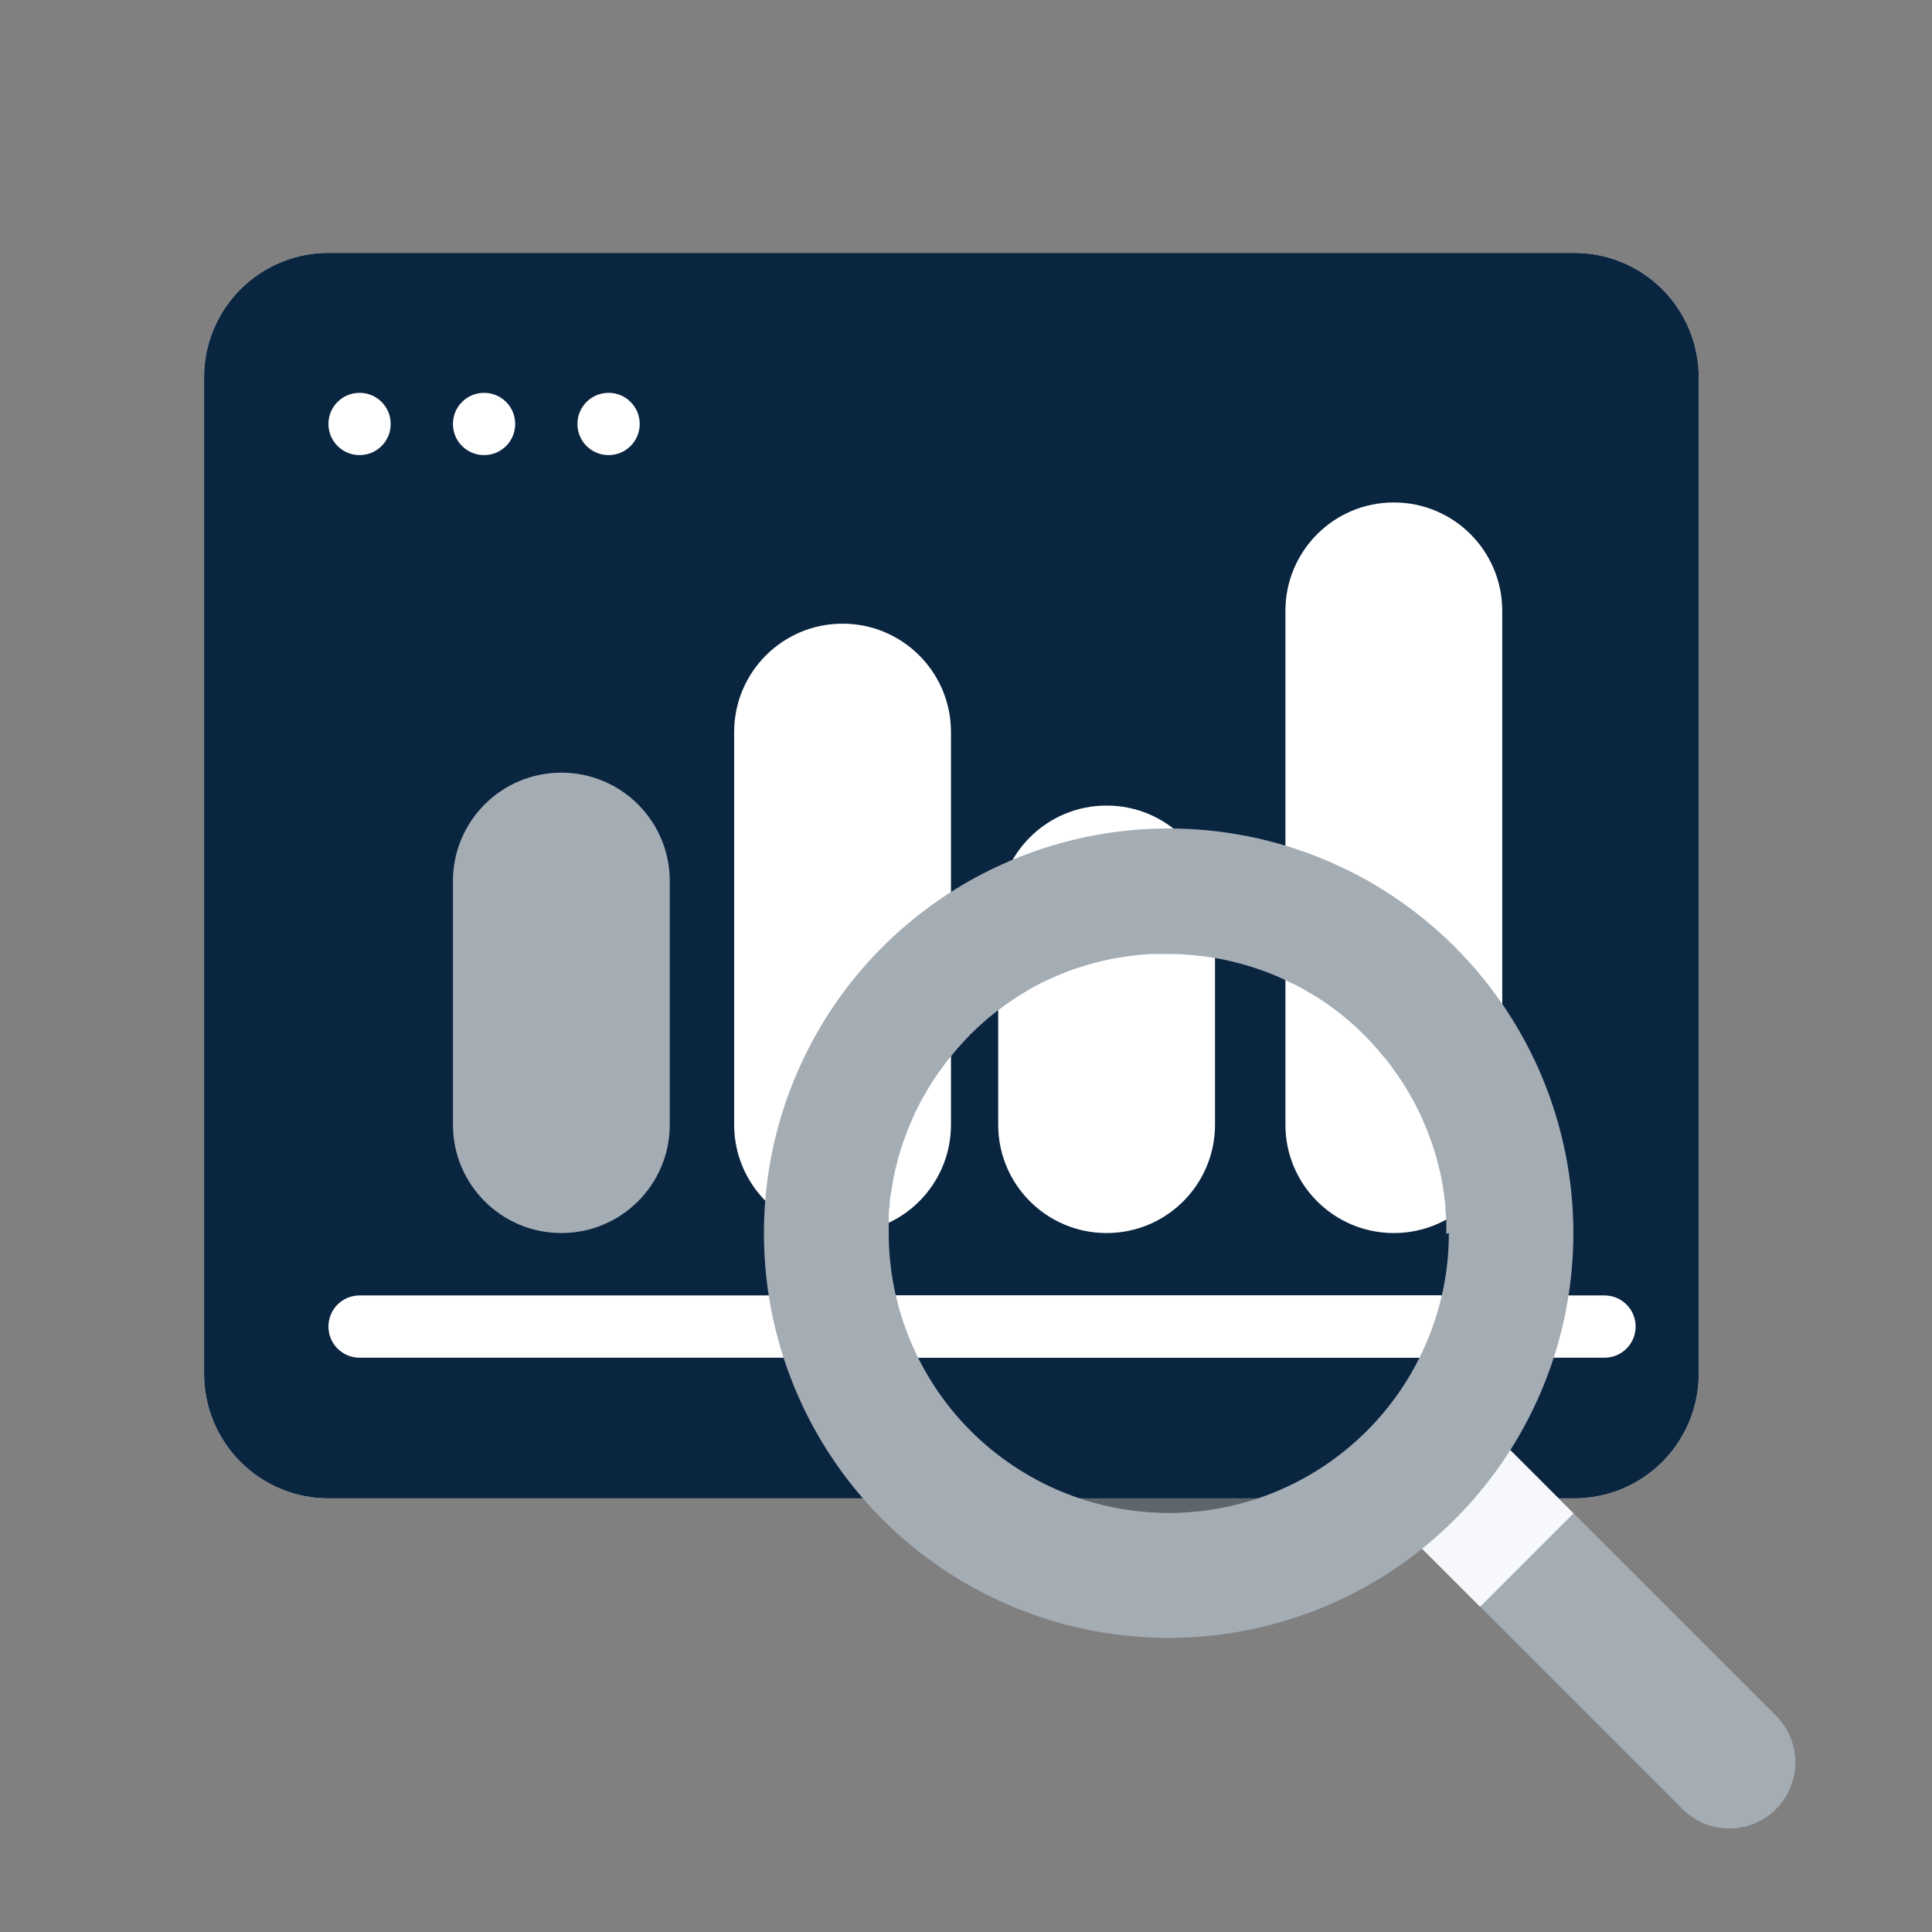 <svg xmlns="http://www.w3.org/2000/svg" width="135" height="135" viewBox="0 0 135 135" fill="none"><rect x="0" y="0" width="135" height="135" fill="#808080" stroke="none"/><path d="M23 17.67H110C111.143 17.669 112.275 17.893 113.331 18.33C114.387 18.766 115.346 19.407 116.155 20.215C116.963 21.023 117.603 21.983 118.04 23.039C118.477 24.095 118.701 25.227 118.7 26.37V96C118.7 98.307 117.783 100.52 116.152 102.152C114.52 103.783 112.307 104.7 110 104.7H23C21.854 104.705 20.718 104.484 19.658 104.049C18.598 103.614 17.634 102.974 16.822 102.166C16.01 101.358 15.366 100.397 14.926 99.339C14.486 98.281 14.26 97.146 14.26 96V26.37C14.258 25.224 14.484 24.089 14.923 23.03C15.362 21.971 16.007 21.01 16.819 20.201C17.631 19.392 18.596 18.752 19.657 18.318C20.717 17.884 21.854 17.663 23 17.67V17.67Z" fill="#F6F8FB"></path><path d="M23 17.67H110C111.143 17.669 112.275 17.893 113.331 18.33C114.387 18.766 115.346 19.407 116.155 20.215C116.963 21.023 117.603 21.983 118.04 23.039C118.477 24.095 118.701 25.227 118.7 26.37V96C118.7 98.307 117.783 100.52 116.152 102.152C114.52 103.783 112.307 104.7 110 104.7H23C21.854 104.705 20.718 104.484 19.658 104.049C18.598 103.614 17.634 102.974 16.822 102.166C16.01 101.358 15.366 100.397 14.926 99.339C14.486 98.281 14.26 97.146 14.26 96V26.37C14.258 25.224 14.484 24.089 14.923 23.03C15.362 21.971 16.007 21.01 16.819 20.201C17.631 19.392 18.596 18.752 19.657 18.318C20.717 17.884 21.854 17.663 23 17.67Z" fill="#0A2540"></path><path d="M25.13 27.45H25.12C23.922 27.45 22.95 28.422 22.95 29.62V29.63C22.95 30.828 23.922 31.8 25.12 31.8H25.13C26.329 31.8 27.3 30.828 27.3 29.63V29.62C27.3 28.422 26.329 27.45 25.13 27.45Z" fill="white"></path><path d="M33.83 27.45H33.82C32.622 27.45 31.65 28.422 31.65 29.62V29.63C31.65 30.828 32.622 31.8 33.82 31.8H33.83C35.029 31.8 36 30.828 36 29.63V29.62C36 28.422 35.029 27.45 33.83 27.45Z" fill="white"></path><path d="M42.53 27.45H42.52C41.321 27.45 40.35 28.422 40.35 29.62V29.63C40.35 30.828 41.321 31.8 42.52 31.8H42.53C43.728 31.8 44.7 30.828 44.7 29.63V29.62C44.7 28.422 43.728 27.45 42.53 27.45Z" fill="white"></path><path d="M98.003 100.31L97.996 100.317C96.196 102.118 96.196 105.036 97.996 106.837L117.576 126.417C119.376 128.217 122.295 128.217 124.095 126.417L124.102 126.41C125.903 124.609 125.903 121.69 124.102 119.89L104.523 100.31C102.722 98.51 99.803 98.51 98.003 100.31Z" fill="#A4ACB4"></path><path d="M101.252 97.052L94.726 103.579L103.423 112.276L109.95 105.749L101.252 97.052Z" fill="#F6F8FB"></path><path opacity="0.3" d="M101.24 86.16C101.239 87.625 101.068 89.085 100.73 90.51C100.73 90.57 100.73 90.62 100.73 90.68C100.67 90.94 100.6 91.19 100.53 91.45C100.41 91.88 100.28 92.31 100.13 92.73C99.98 93.15 99.84 93.5 99.67 93.88C98.133 97.49 95.545 100.553 92.242 102.672C88.94 104.79 85.076 105.866 81.154 105.758C77.232 105.65 73.434 104.364 70.253 102.067C67.072 99.77 64.656 96.569 63.32 92.88L63.26 92.72C63.05 92.12 62.87 91.5 62.71 90.87C62.71 90.77 62.65 90.67 62.63 90.56C62.3 89.133 62.133 87.674 62.13 86.21C62.13 85.89 62.13 85.56 62.13 85.21C62.13 84.86 62.13 84.59 62.2 84.29C62.195 84.233 62.195 84.177 62.2 84.12C62.2 83.82 62.27 83.53 62.32 83.24C62.37 82.95 62.42 82.59 62.49 82.24C62.56 81.89 62.6 81.72 62.67 81.46C62.841 80.75 63.058 80.052 63.32 79.37C63.4 79.13 63.49 78.91 63.59 78.68C63.69 78.45 63.76 78.28 63.85 78.07C63.94 77.86 64.07 77.61 64.19 77.38C64.31 77.15 64.44 76.9 64.57 76.66C64.968 75.934 65.419 75.239 65.92 74.58C66.08 74.36 66.25 74.14 66.43 73.92C67.662 72.367 69.129 71.017 70.78 69.92C71.11 69.7 71.46 69.48 71.78 69.29C72.1 69.1 72.49 68.89 72.85 68.71C73.21 68.53 73.71 68.31 74.15 68.14C76.18 67.285 78.341 66.784 80.54 66.66H80.61C80.95 66.66 81.28 66.66 81.61 66.66C84.656 66.656 87.66 67.368 90.38 68.74C90.74 68.92 91.1 69.12 91.45 69.32C91.8 69.52 92.12 69.72 92.45 69.93C94.093 71.033 95.556 72.382 96.79 73.93C96.97 74.15 97.14 74.37 97.3 74.59C97.8 75.249 98.252 75.944 98.65 76.67C98.65 76.67 98.65 76.67 98.65 76.67C98.78 76.91 98.91 77.15 99.03 77.39C99.15 77.63 99.26 77.85 99.37 78.08C99.48 78.31 99.55 78.49 99.63 78.69C99.71 78.89 99.82 79.14 99.9 79.38C100.162 80.062 100.379 80.76 100.55 81.47C100.623 81.73 100.683 81.99 100.73 82.25C100.8 82.57 100.86 82.89 100.9 83.25C100.94 83.61 100.99 83.83 101.02 84.13C101.025 84.186 101.025 84.243 101.02 84.3C101.02 84.6 101.08 84.91 101.09 85.22C101.1 85.53 101.09 85.87 101.09 86.22L101.24 86.16Z" fill="#0A2540"></path><path d="M77.33 56.29H77.32C73.139 56.29 69.75 59.679 69.75 63.86V78.59C69.75 82.771 73.139 86.16 77.32 86.16H77.33C81.511 86.16 84.9 82.771 84.9 78.59V63.86C84.9 59.679 81.511 56.29 77.33 56.29Z" fill="white"></path><path d="M58.88 43.58H58.87C54.689 43.58 51.3 46.969 51.3 51.15V78.59C51.3 82.771 54.689 86.16 58.87 86.16H58.88C63.061 86.16 66.45 82.771 66.45 78.59V51.15C66.45 46.969 63.061 43.58 58.88 43.58Z" fill="white"></path><path d="M97.4 35.11H97.39C93.21 35.11 89.82 38.499 89.82 42.68V78.59C89.82 82.771 93.21 86.16 97.39 86.16H97.4C101.581 86.16 104.97 82.771 104.97 78.59V42.68C104.97 38.499 101.581 35.11 97.4 35.11Z" fill="white"></path><path d="M39.23 53.99H39.22C35.04 53.99 31.65 57.379 31.65 61.56V78.59C31.65 82.771 35.04 86.16 39.22 86.16H39.23C43.411 86.16 46.8 82.771 46.8 78.59V61.56C46.8 57.379 43.411 53.99 39.23 53.99Z" fill="#A4ACB4"></path><path d="M112.12 90.52H25.12C23.922 90.52 22.95 91.492 22.95 92.69V92.7C22.95 93.898 23.922 94.87 25.12 94.87H112.12C113.319 94.87 114.29 93.898 114.29 92.7V92.69C114.29 91.492 113.319 90.52 112.12 90.52Z" fill="white"></path><path d="M62.6 90.52C62.95 92.025 63.473 93.485 64.16 94.87H99.16C99.847 93.487 100.367 92.026 100.71 90.52H62.6Z" fill="white"></path><path d="M81.67 57.89C76.076 57.888 70.607 59.545 65.955 62.652C61.303 65.759 57.676 70.175 55.535 75.343C53.393 80.511 52.832 86.198 53.923 91.685C55.014 97.171 57.707 102.211 61.663 106.167C65.618 110.123 70.659 112.816 76.145 113.907C81.632 114.998 87.319 114.437 92.487 112.295C97.655 110.154 102.071 106.527 105.178 101.875C108.285 97.223 109.942 91.754 109.94 86.16C109.94 78.662 106.961 71.472 101.66 66.17C96.358 60.868 89.168 57.89 81.67 57.89V57.89ZM101.24 86.16C101.244 88.4 100.858 90.623 100.1 92.73C98.549 97.072 95.516 100.726 91.534 103.05C87.553 105.374 82.879 106.218 78.336 105.432C73.793 104.647 69.673 102.283 66.703 98.757C63.733 95.231 62.103 90.77 62.1 86.16V86.16C62.1 85.83 62.1 85.51 62.1 85.16C62.1 84.81 62.1 84.54 62.17 84.24C62.165 84.183 62.165 84.127 62.17 84.07C62.17 83.77 62.24 83.48 62.29 83.19C62.34 82.9 62.39 82.54 62.46 82.19C62.53 81.84 62.57 81.67 62.64 81.41C62.811 80.7 63.028 80.002 63.29 79.32C63.37 79.093 63.46 78.863 63.56 78.63C63.64 78.43 63.73 78.23 63.82 78.02C63.921 77.784 64.035 77.554 64.16 77.33C64.271 77.082 64.397 76.841 64.54 76.61C64.938 75.884 65.389 75.189 65.89 74.53C66.042 74.297 66.213 74.076 66.4 73.87C67.632 72.317 69.1 70.968 70.75 69.87V69.87C71.08 69.65 71.43 69.43 71.75 69.24C72.096 69.027 72.453 68.834 72.82 68.66C75.217 67.468 77.836 66.787 80.51 66.66H80.58C80.92 66.66 81.25 66.66 81.58 66.66C84.626 66.656 87.63 67.368 90.35 68.74C90.717 68.914 91.074 69.107 91.42 69.32C91.76 69.51 92.09 69.71 92.42 69.93C94.063 71.033 95.526 72.382 96.76 73.93C96.947 74.136 97.118 74.357 97.27 74.59C97.77 75.249 98.222 75.944 98.62 76.67C98.62 76.67 98.62 76.67 98.62 76.67C98.762 76.901 98.889 77.142 99 77.39C99.125 77.614 99.239 77.844 99.34 78.08C99.43 78.29 99.52 78.49 99.6 78.69C99.68 78.89 99.79 79.15 99.87 79.38C100.132 80.062 100.349 80.76 100.52 81.47C100.593 81.73 100.653 81.99 100.7 82.25C100.77 82.57 100.83 82.9 100.87 83.25C100.91 83.6 100.96 83.83 100.99 84.13C100.995 84.187 100.995 84.243 100.99 84.3C100.99 84.6 101.05 84.91 101.06 85.22C101.07 85.53 101.06 85.86 101.06 86.22L101.24 86.16Z" fill="#A4ACB4"></path></svg>